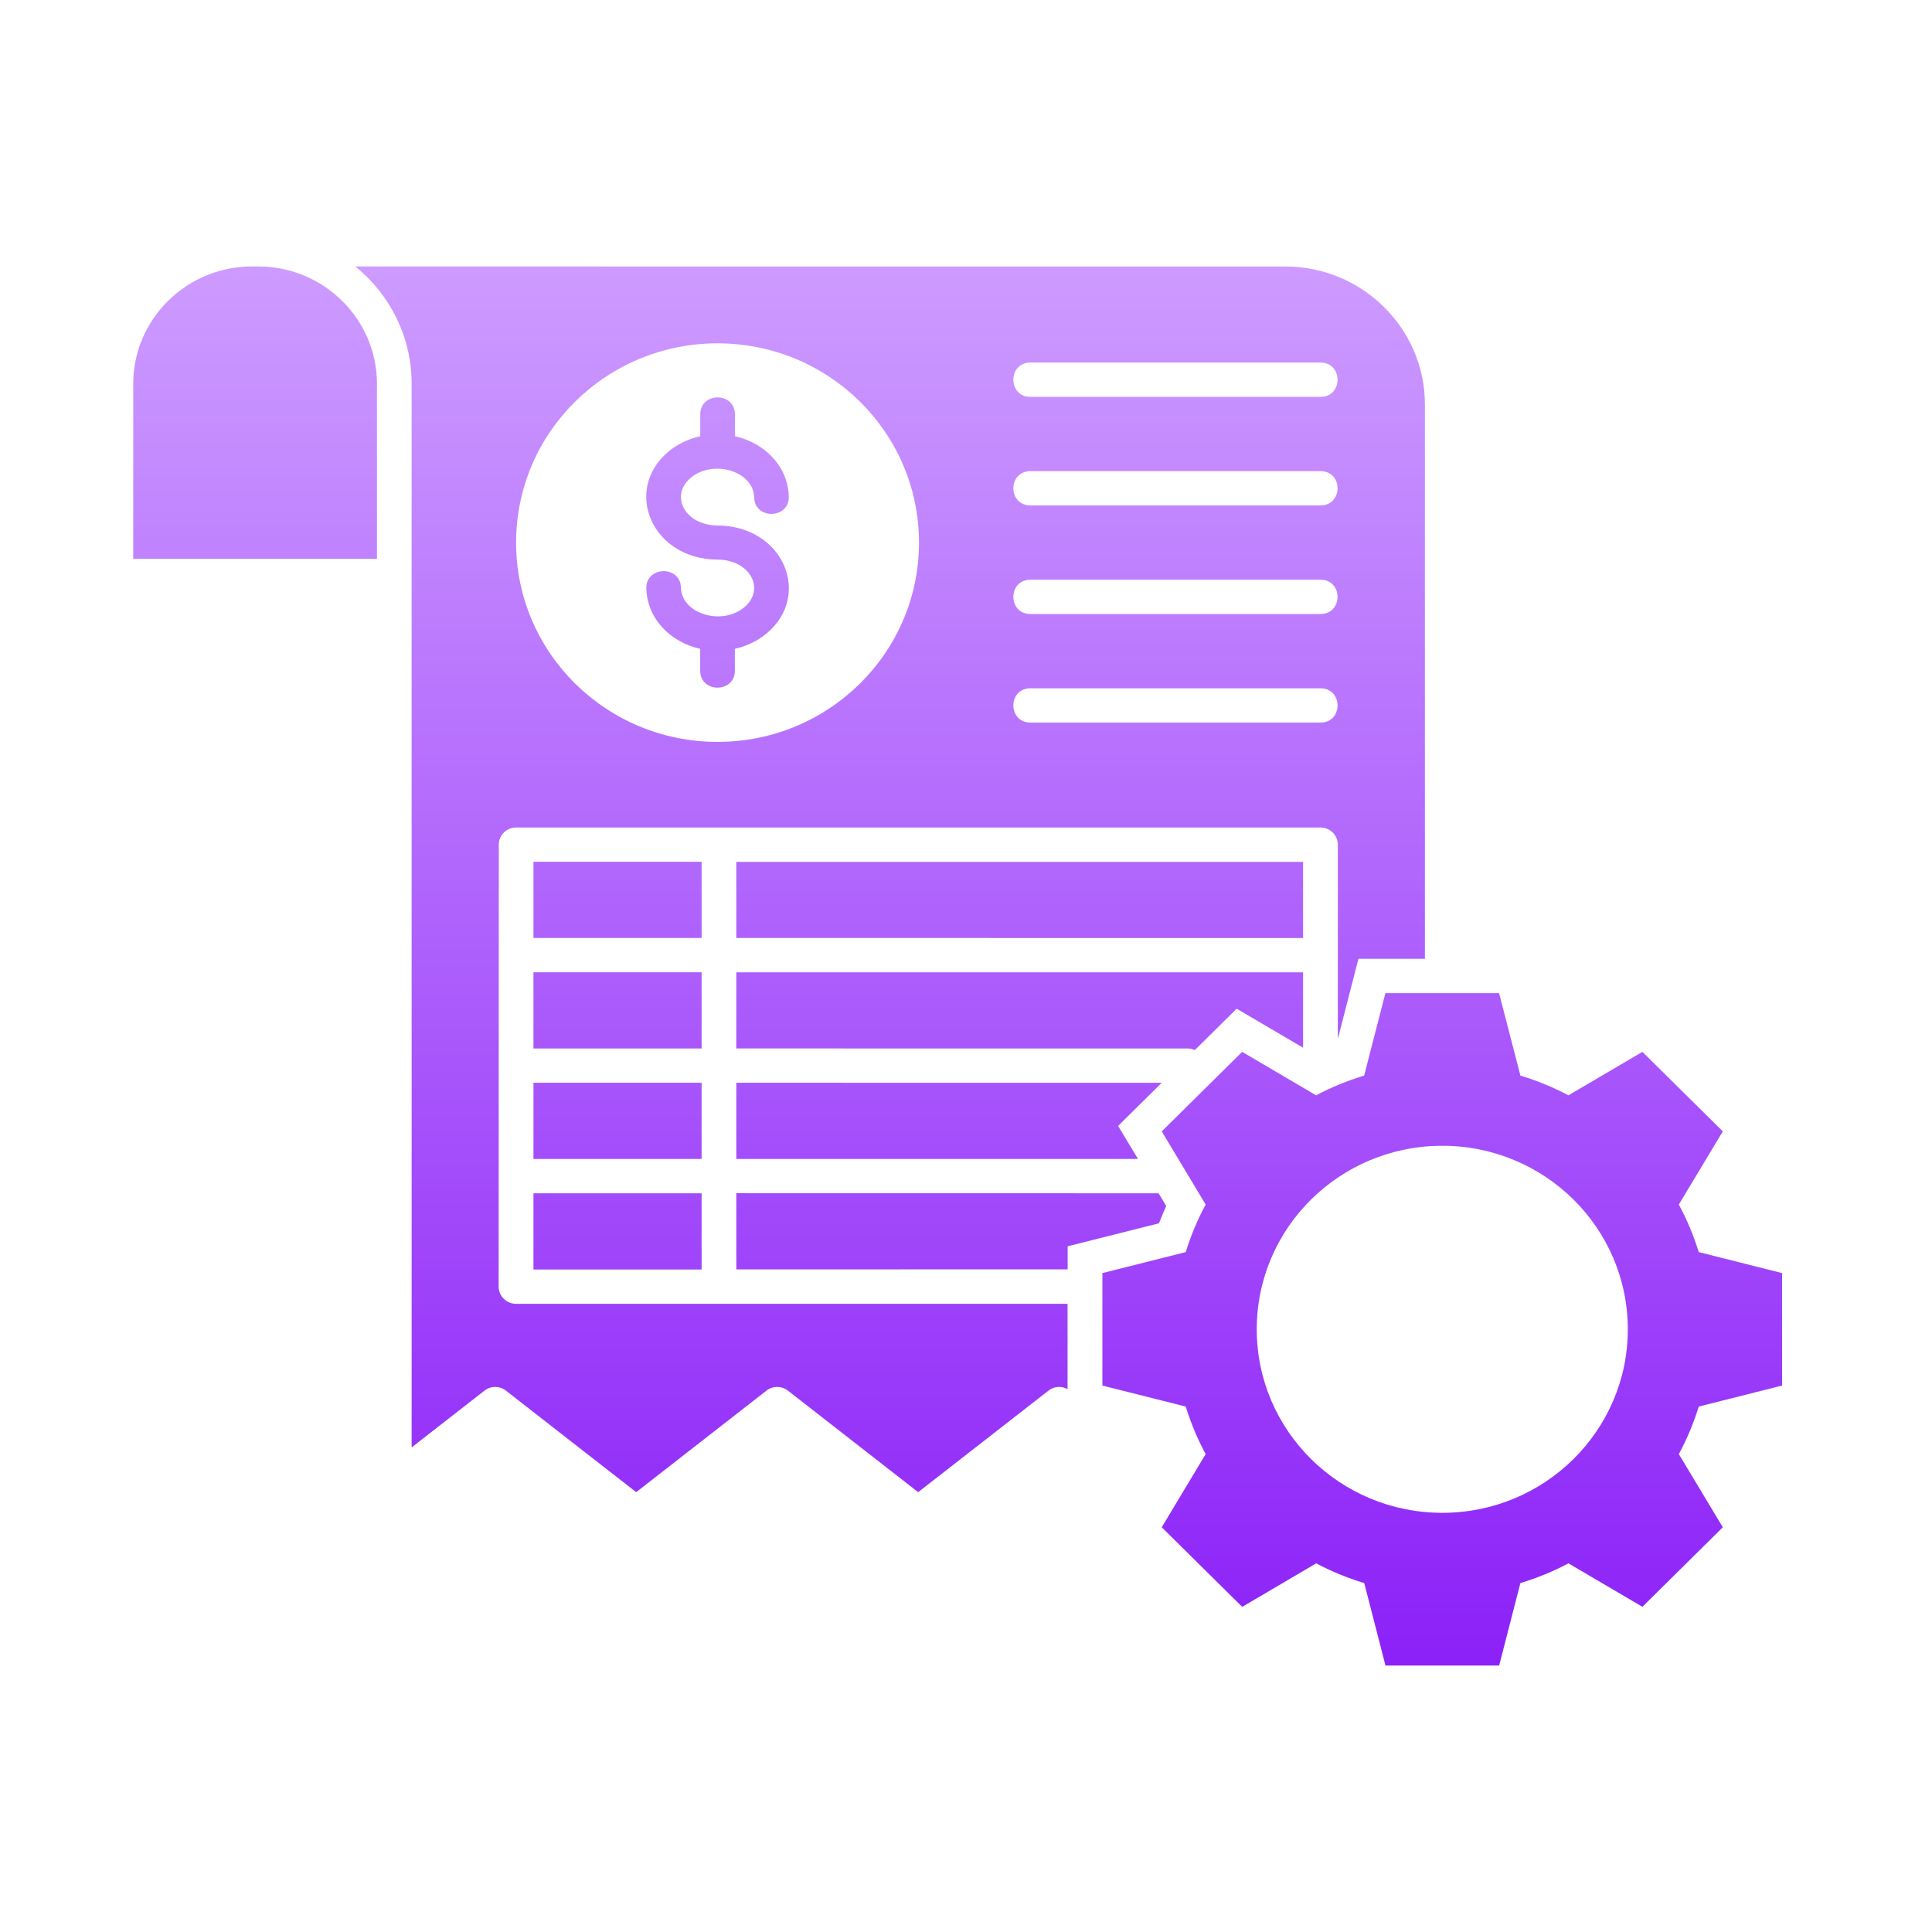 <svg width="116" height="116" viewBox="0 0 116 116" fill="none" xmlns="http://www.w3.org/2000/svg">
<path fill-rule="evenodd" clip-rule="evenodd" d="M21.337 16C23.415 17.683 24.715 20.226 24.715 23.039V86.905L29.091 83.494C29.48 83.191 30.022 83.207 30.39 83.506L38.198 89.591L46.021 83.494C46.41 83.191 46.953 83.207 47.321 83.506L55.128 89.591L62.952 83.494C63.291 83.228 63.742 83.207 64.098 83.404V78.282H30.983C30.407 78.282 29.939 77.819 29.939 77.25L29.948 50.716C29.948 50.147 30.415 49.684 30.991 49.684H79.282C79.857 49.684 80.325 50.147 80.325 50.716V62.378L81.562 57.567H85.553V24.28C85.553 19.723 81.79 16.001 77.183 16.001L21.337 16ZM8 33.55V23.039C8 19.165 11.2 16 15.116 16H15.517C19.433 16 22.633 19.165 22.633 23.039V33.55H8ZM42.126 56.317H32.03V51.743H42.126V56.317ZM42.126 62.951H32.03V58.377H42.126V62.951ZM42.126 69.584H32.03V65.01H42.126V69.584ZM42.126 76.222H32.03V71.648H42.126V76.222ZM44.208 58.38H78.238V62.905L74.252 60.563L71.739 63.048C71.607 62.987 71.462 62.954 71.305 62.954L44.208 62.95L44.208 58.38ZM69.749 65.014L67.133 67.602L68.325 69.584H44.208V65.01L69.749 65.014ZM69.563 71.647L70.022 72.413C69.865 72.753 69.72 73.101 69.587 73.449L64.103 74.829V76.213L44.209 76.217V71.643L69.563 71.647ZM44.208 51.747H78.238V56.321L44.208 56.317V51.747ZM79.282 21.769C80.652 21.769 80.652 23.829 79.282 23.829H61.871C60.501 23.829 60.501 21.769 61.871 21.769H79.282ZM79.282 28.288C80.652 28.288 80.652 30.348 79.282 30.348H61.871C60.501 30.348 60.501 28.288 61.871 28.288H79.282ZM79.282 34.807C80.652 34.807 80.652 36.866 79.282 36.866H61.871C60.501 36.866 60.501 34.807 61.871 34.807H79.282ZM79.282 41.326C80.652 41.326 80.652 43.385 79.282 43.385H61.871C60.501 43.385 60.501 41.326 61.871 41.326H79.282ZM43.083 20.614C49.764 20.614 55.178 25.97 55.178 32.579C55.178 39.188 49.764 44.544 43.083 44.544C36.401 44.544 30.987 39.188 30.987 32.579C30.987 25.97 36.402 20.614 43.083 20.614ZM43.087 31.552C47.04 31.572 48.762 35.728 46.047 38.017C45.517 38.464 44.858 38.791 44.122 38.955V40.27C44.122 41.625 42.04 41.625 42.04 40.27V38.955C40.276 38.566 38.852 37.162 38.807 35.331C38.773 33.98 40.852 33.931 40.885 35.282C40.922 36.863 43.352 37.592 44.697 36.453C45.96 35.389 45.057 33.611 43.079 33.599C39.125 33.579 37.403 29.418 40.119 27.129C40.649 26.683 41.307 26.355 42.044 26.192V24.877C42.044 23.522 44.126 23.522 44.126 24.877V26.192C45.889 26.581 47.317 27.985 47.359 29.816C47.392 31.167 45.314 31.216 45.281 29.865C45.243 28.284 42.814 27.555 41.468 28.694C40.206 29.762 41.108 31.539 43.087 31.552ZM91.287 64.58C92.292 64.883 93.257 65.281 94.172 65.764L98.613 63.155L103.44 67.93L100.799 72.323C101.287 73.228 101.689 74.182 101.995 75.178L107 76.439V83.191L101.995 84.452C101.689 85.447 101.287 86.401 100.799 87.306L103.44 91.7L98.613 96.474L94.172 93.866C93.257 94.349 92.292 94.746 91.287 95.049L90.011 100H83.186L81.911 95.049C80.905 94.746 79.94 94.349 79.025 93.866L74.584 96.478L69.753 91.7L72.39 87.306C71.901 86.405 71.5 85.447 71.194 84.452L66.189 83.191V76.439L71.194 75.178C71.5 74.183 71.901 73.228 72.39 72.323L69.753 67.93L74.58 63.155L79.021 65.764C79.936 65.281 80.9 64.883 81.906 64.58L83.181 59.63H90.007L91.287 64.58ZM86.596 68.794C92.748 68.794 97.736 73.728 97.736 79.813C97.736 85.898 92.748 90.832 86.596 90.832C80.445 90.832 75.457 85.898 75.457 79.813C75.457 73.728 80.441 68.794 86.596 68.794Z" fill="url(#paint0_linear_2984_455)"/>
<defs>
<linearGradient id="paint0_linear_2984_455" x1="57.5" y1="16" x2="57.5" y2="100" gradientUnits="userSpaceOnUse">
<stop stop-color="#CD9BFF"/>
<stop offset="1" stop-color="#8C21F8"/>
</linearGradient>
</defs>
</svg>
